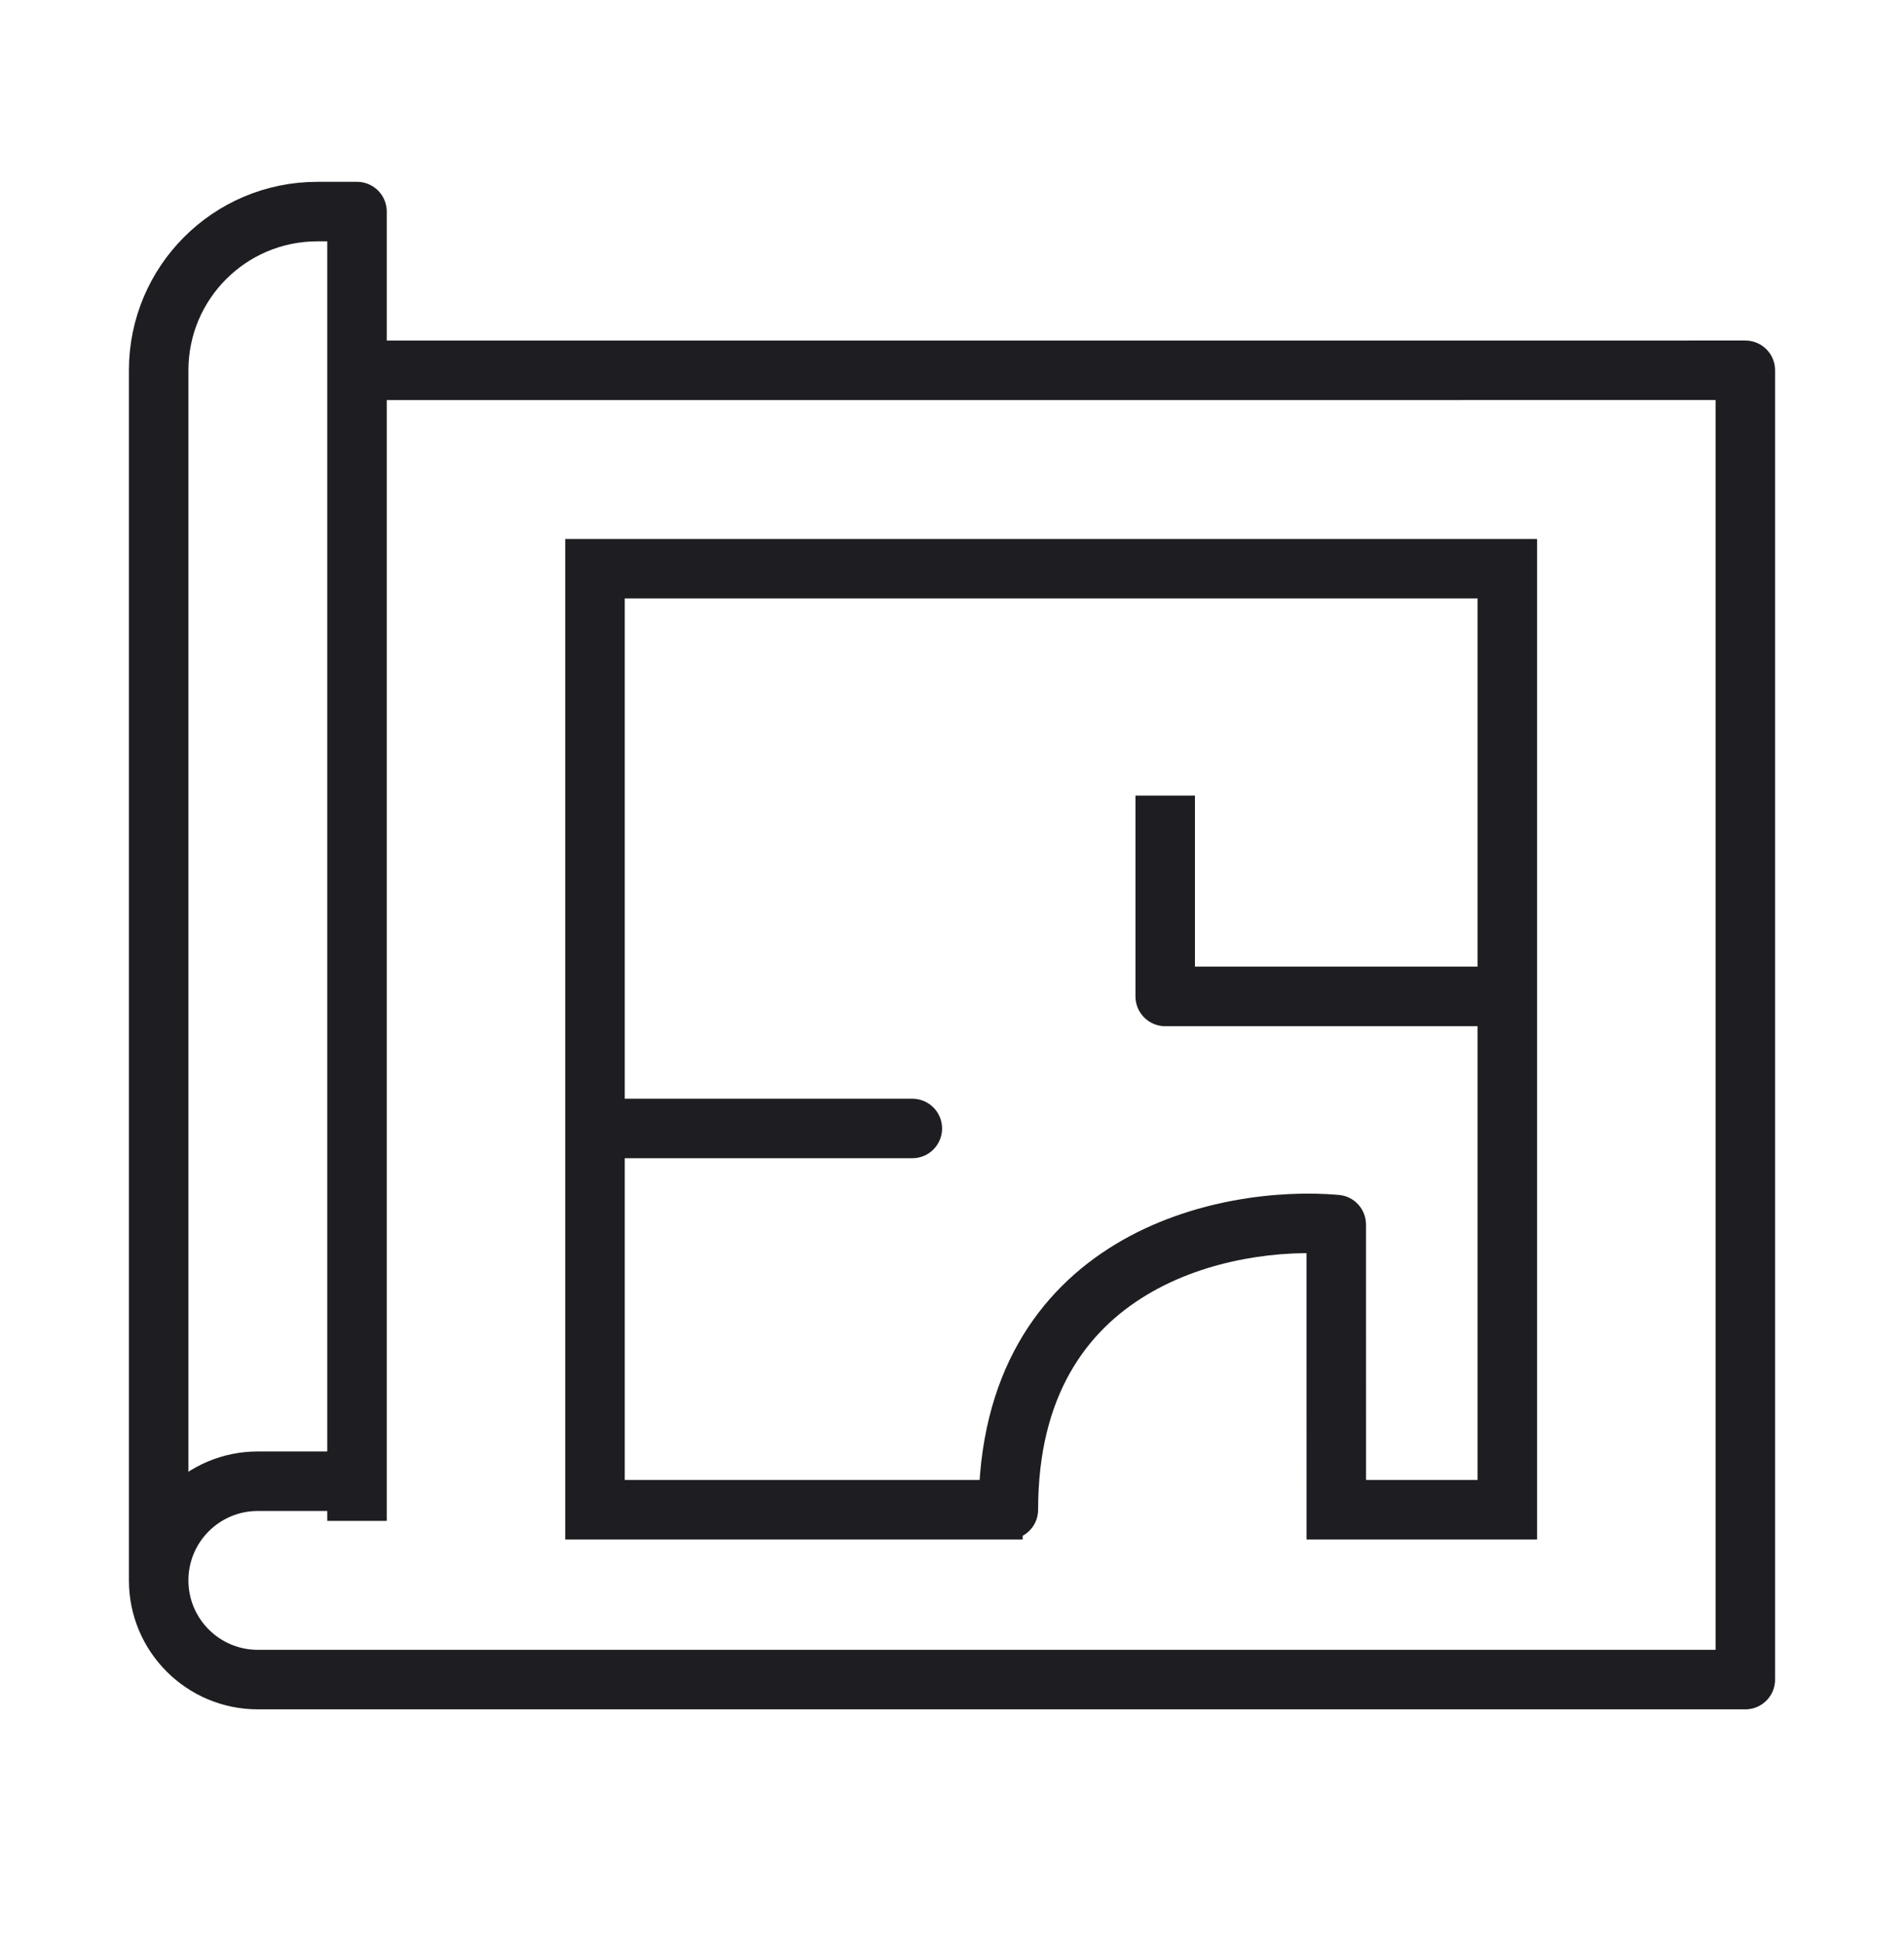 <svg width="48" height="49" viewBox="0 0 48 49" fill="none" xmlns="http://www.w3.org/2000/svg">
    <path d="M9 38.334V5.333H8C5.791 5.333 4 7.124 4 9.334V39.834M4 39.834C4 38.453 5.119 37.334 6.5 37.334H9.125M4 39.834C4 41.214 5.119 42.334 6.5 42.334H44V9.333L9.125 9.334" stroke="#1E1D21" stroke-width="1.5" stroke-linejoin="round"/>
    <path d="M15 14.334V13.584H14.25V14.334H15ZM38 14.334H38.75V13.584H38V14.334ZM38 38.052V38.802H38.75V38.052H38ZM15 38.052H14.25V38.802H15V38.052ZM33.688 38.052L32.938 38.052L32.938 38.802H33.688V38.052ZM37.281 25.865C37.696 25.865 38.031 25.529 38.031 25.115C38.031 24.701 37.696 24.365 37.281 24.365V25.865ZM29.375 25.115H28.625C28.625 25.529 28.961 25.865 29.375 25.865V25.115ZM30.125 20.802V20.052H28.625V20.802H30.125ZM23 29.193C23.414 29.193 23.75 28.857 23.75 28.443C23.75 28.029 23.414 27.693 23 27.693V29.193ZM15 27.693H14.25L14.25 29.193H15L15 27.693ZM33.687 30.865L34.437 30.865C34.437 30.476 34.139 30.151 33.752 30.118L33.687 30.865ZM24.671 38.052C24.671 38.467 25.007 38.802 25.421 38.802C25.835 38.802 26.171 38.467 26.171 38.052H24.671ZM15 15.084H38V13.584H15V15.084ZM37.25 14.334V38.052H38.75V14.334H37.25ZM15.75 38.052V14.334H14.25V38.052H15.75ZM25.781 37.302H15V38.802H25.781V37.302ZM38 37.302H33.688V38.802H38V37.302ZM37.281 24.365H29.375V25.865H37.281V24.365ZM30.125 25.115V20.802H28.625V25.115H30.125ZM23 27.693L15 27.693L15 29.193L23 29.193V27.693ZM34.438 38.052L34.437 30.865L32.937 30.865L32.938 38.052L34.438 38.052ZM33.752 30.118C32.265 29.988 30.028 30.215 28.134 31.354C26.187 32.526 24.671 34.626 24.671 38.052H26.171C26.171 35.153 27.411 33.54 28.908 32.639C30.457 31.707 32.354 31.502 33.622 31.612L33.752 30.118Z" fill="#1E1D21"/>
</svg>
